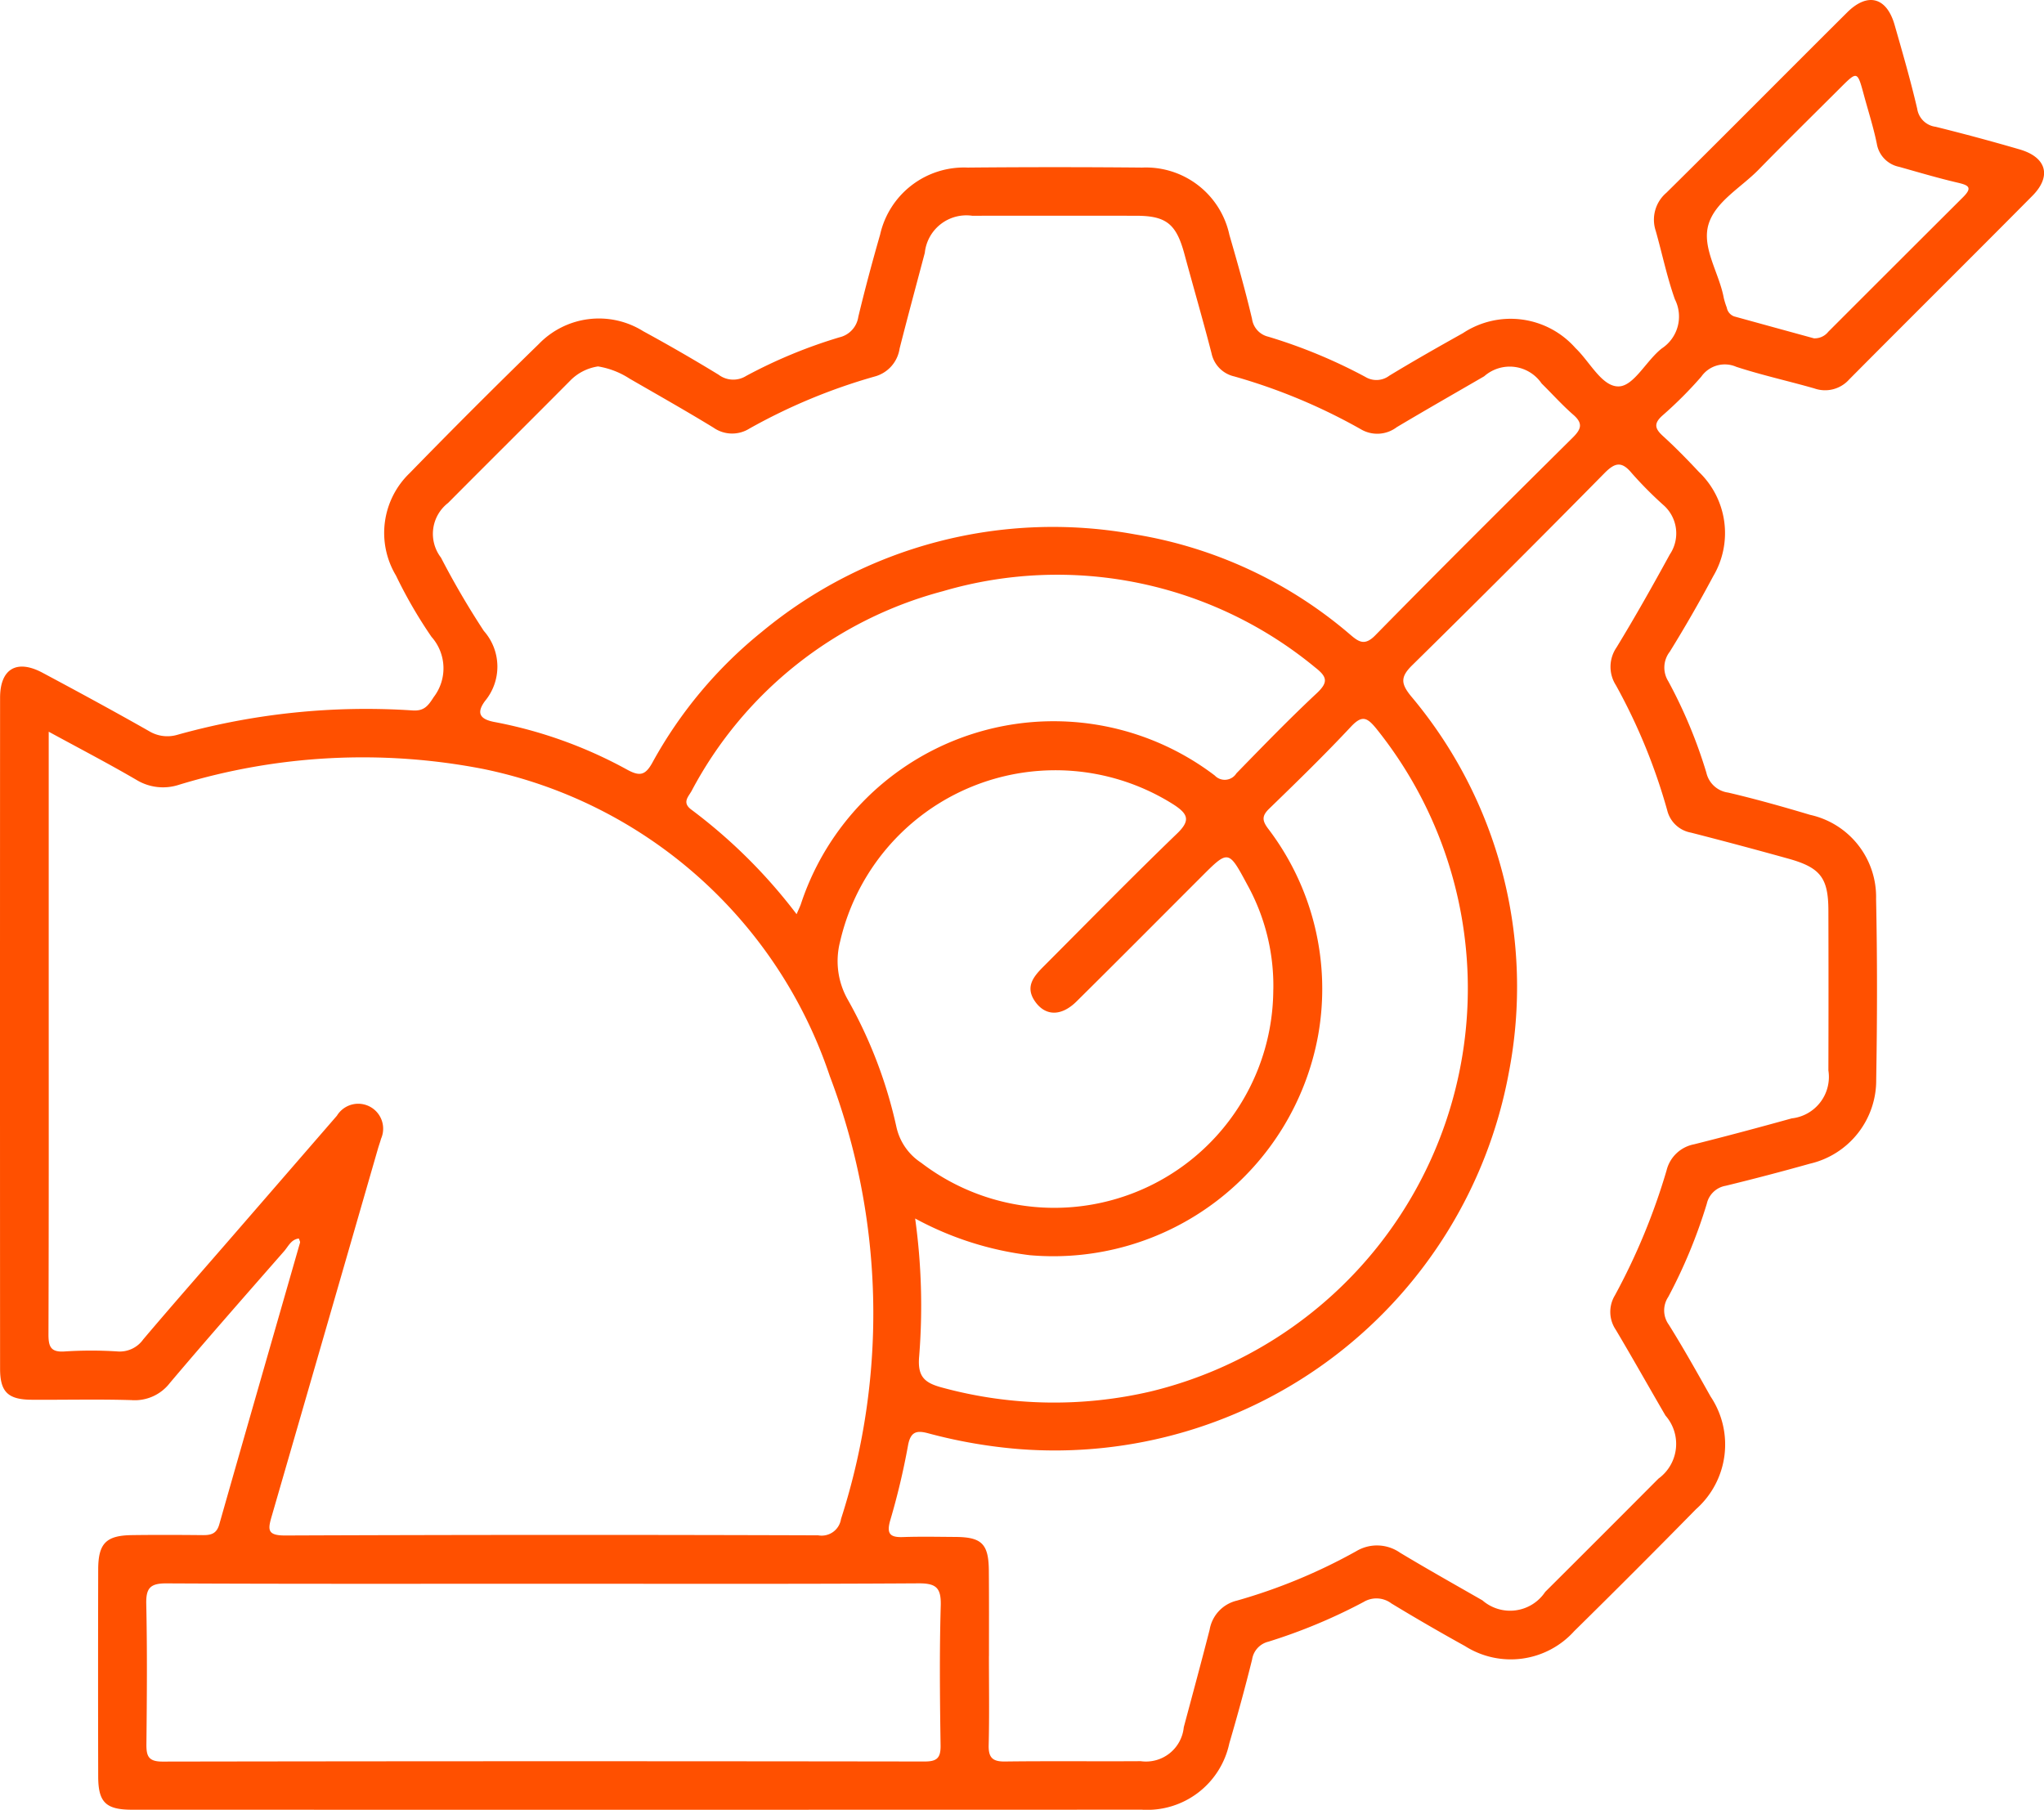 <?xml version="1.0" encoding="UTF-8"?>
<svg xmlns="http://www.w3.org/2000/svg" id="Capa_1" data-name="Capa 1" viewBox="0 0 50.395 44.624">
  <defs>
    <style>.cls-1{fill:#ff5000;}</style>
  </defs>
  <path class="cls-1" d="M7.369,30.538c-.193.023-.261.196-.365.314-.944,1.078-1.89,2.153-2.815,3.247a1.09,1.09,0,0,1-.949.424c-.816-.025-1.632-.004-2.449-.009C.2,34.513.002,34.326.002,33.748q-.004-8.272 0-16.543c0-.715.411-.956,1.046-.617.88.47,1.758.946,2.626,1.439a.871.871,0,0,0,.707.089,17.291,17.291,0,0,1,5.783-.599c.286.022.388-.106.528-.327a1.167,1.167,0,0,0-.054-1.488,11.459,11.459,0,0,1-.875-1.51,2.045,2.045,0,0,1,.34-2.529q1.569-1.611,3.181-3.18a2.06,2.06,0,0,1,2.575-.316q.942.513,1.859,1.073a.599.599,0,0,0,.679.029,12.268,12.268,0,0,1,2.301-.952.61.61,0,0,0,.464-.506c.163-.679.344-1.354.537-2.025a2.12,2.12,0,0,1,2.161-1.654q2.149-.02,4.298 0a2.104,2.104,0,0,1,2.153,1.66c.199.686.394,1.375.558,2.07a.525.525,0,0,0,.401.44,12.948,12.948,0,0,1,2.392.991.526.526,0,0,0,.591-.029c.597-.363,1.205-.708,1.815-1.049a2.131,2.131,0,0,1,2.776.368c.358.34.66.972,1.082.944.367-.025.669-.642,1.048-.937a.941.941,0,0,0,.32-1.211c-.194-.547-.312-1.121-.47-1.681a.872.872,0,0,1,.26-.944C42.576,3.28,44.052,1.787,45.541.307c.505-.503.974-.378,1.17.305.197.687.396,1.375.558,2.07a.526.526,0,0,0,.454.444q1.041.258,2.071.558c.663.193.795.659.316,1.143-1.501,1.515-3.016,3.016-4.518,4.529a.796.796,0,0,1-.861.221c-.639-.183-1.291-.326-1.922-.532a.708.708,0,0,0-.865.244,9.937,9.937,0,0,1-.953.954c-.224.199-.192.326.011.51.308.28.599.579.884.883a2.088,2.088,0,0,1,.353,2.573q-.505.946-1.07,1.86a.636.636,0,0,0-.038.728,11.994,11.994,0,0,1,.939,2.253.638.638,0,0,0,.538.493c.679.159,1.352.349,2.021.549a2.073,2.073,0,0,1,1.626,2.076c.031,1.482.028,2.966.003,4.448a2.111,2.111,0,0,1-1.636,2.078q-1.032.29-2.074.544a.577.577,0,0,0-.466.44,12.761,12.761,0,0,1-.951,2.301.599.599,0,0,0,.014.685c.361.578.695,1.174,1.029,1.769a2.13,2.13,0,0,1-.359,2.78q-1.488,1.516-3.002,3.006a2.105,2.105,0,0,1-2.693.369q-.917-.507-1.814-1.051a.613.613,0,0,0-.687-.036,13.616,13.616,0,0,1-2.345.978.533.533,0,0,0-.403.438c-.172.694-.361,1.383-.562,2.069a2.069,2.069,0,0,1-2.159,1.636q-12.445.004-24.89.001c-.651-0-.838-.181-.839-.822q-.006-2.549-0-5.098c.001-.646.192-.842.829-.851.583-.008,1.166-.006,1.749 0.0.202.002.341-.032.407-.264.659-2.318,1.328-4.634,1.992-6.951C7.401,30.61,7.379,30.574,7.369,30.538ZM1.201,18.042V24.154c0,2.915.004,5.83-.006,8.745-.001.311.059.449.404.424A10.085,10.085,0,0,1,2.898,33.323a.709.709,0,0,0,.634-.298c.7-.826,1.414-1.639,2.124-2.457q1.326-1.529,2.651-3.058a.615.615,0,0,1,1.087.57c-.021.08-.051.158-.074.238q-1.306,4.528-2.617,9.054c-.096.331-.131.491.327.489q6.571-.026,13.143-.004a.482.482,0,0,0,.562-.402,16.509,16.509,0,0,0-.277-10.923A11.43,11.43,0,0,0,11.916,18.961a15.529,15.529,0,0,0-7.505.39,1.26,1.26,0,0,1-1.045-.12C2.681,18.831,1.978,18.465,1.201,18.042Zm23.181,22.792c0,.733.012,1.466-.006,2.199-.007.306.097.405.401.401,1.116-.014,2.232-.001,3.348-.008a.936.936,0,0,0,1.061-.837c.215-.802.432-1.603.638-2.407a.89.89,0,0,1,.672-.715,13.72,13.72,0,0,0,2.943-1.219.994.994,0,0,1,1.08.038c.67.403,1.352.786,2.031,1.175a1.039,1.039,0,0,0,1.547-.209q1.399-1.393,2.791-2.792a1.058,1.058,0,0,0,.175-1.555c-.41-.704-.809-1.416-1.226-2.117a.785.785,0,0,1-.023-.845,15.779,15.779,0,0,0,1.275-3.082.865.865,0,0,1,.681-.646c.805-.202,1.607-.417,2.407-.639a1.028,1.028,0,0,0,.902-1.182q.006-1.974 0-3.948c-.002-.799-.197-1.054-.984-1.273q-1.199-.334-2.406-.643a.735.735,0,0,1-.583-.548A14.362,14.362,0,0,0,39.841,16.897a.842.842,0,0,1,.014-.932c.459-.752.892-1.522,1.315-2.295a.929.929,0,0,0-.169-1.226,9.418,9.418,0,0,1-.773-.781c-.247-.297-.413-.257-.671.005q-2.35,2.385-4.737,4.733c-.296.29-.282.454-.035.76a11.124,11.124,0,0,1,2.414,9.293,11.384,11.384,0,0,1-12.093,9.275,12.483,12.483,0,0,1-2.203-.383c-.289-.08-.453-.063-.517.302a17.611,17.611,0,0,1-.437,1.839c-.094.326-.012.424.311.413.433-.015.866-.006,1.299-.003.648.004.817.173.821.837C24.386,39.434,24.383,40.134,24.383,40.833ZM14.745,9.035a1.21,1.21,0,0,0-.697.361c-.997,1.005-2.003,2.001-3,3.005a.962.962,0,0,0-.176,1.348,20.371,20.371,0,0,0,1.057,1.808,1.328,1.328,0,0,1,.028,1.729c-.227.308-.11.452.236.517a11.037,11.037,0,0,1,3.268,1.174c.312.171.449.14.62-.166A10.821,10.821,0,0,1,18.784,15.579,11.244,11.244,0,0,1,27.992,13.178,10.826,10.826,0,0,1,33.301,15.658c.204.173.35.269.606.008,1.61-1.64,3.239-3.26,4.871-4.878.208-.207.256-.348.013-.56-.276-.24-.52-.515-.782-.772a.951.951,0,0,0-1.416-.178c-.719.417-1.442.83-2.156,1.255a.794.794,0,0,1-.887.05,14.224,14.224,0,0,0-3.121-1.302.738.738,0,0,1-.558-.568c-.211-.819-.448-1.632-.669-2.449-.2-.74-.444-.942-1.185-.944q-2.023-.003-4.047 0a1.03,1.03,0,0,0-1.169.915c-.208.786-.421,1.571-.621,2.359a.842.842,0,0,1-.626.693,14.229,14.229,0,0,0-3.078,1.281.801.801,0,0,1-.886-.024c-.681-.416-1.377-.809-2.068-1.208A2.02,2.02,0,0,0,14.745,9.035ZM13.449,39.051c-3.115,0-6.229.007-9.344-.009-.398-.002-.507.112-.499.504.025,1.149.016,2.298.004,3.448-.003.296.038.443.397.442q9.394-.016,18.788-.002c.303 0.0.399-.084.395-.393-.017-1.149-.029-2.299.004-3.447.013-.444-.112-.556-.552-.553C19.579,39.06,16.514,39.051,13.449,39.051Zm17.945-14.653a5.151,5.151,0,0,0-.641-2.582c-.465-.866-.465-.866-1.136-.194-1.024,1.024-2.045,2.052-3.075,3.071-.375.371-.765.365-1.02.004-.258-.365-.036-.623.209-.868,1.094-1.096,2.177-2.203,3.292-3.278.333-.321.266-.479-.074-.704a5.446,5.446,0,0,0-8.236,3.369,1.921,1.921,0,0,0,.185,1.425,11.352,11.352,0,0,1,1.205,3.155,1.416,1.416,0,0,0,.608.874,5.4,5.4,0,0,0,8.682-4.271ZM22.563,30.045a15.63,15.63,0,0,1,.099,3.4c-.045.503.134.655.574.771a10.487,10.487,0,0,0,5.138.093,10.224,10.224,0,0,0,5.56-16.342c-.229-.28-.353-.341-.628-.047-.648.693-1.329,1.356-2.011,2.017-.181.175-.183.288-.034.489a6.516,6.516,0,0,1,1.24,5.089,6.637,6.637,0,0,1-7.11,5.435A7.917,7.917,0,0,1,22.563,30.045ZM19.64,22.541c.051-.118.08-.178.103-.24A6.562,6.562,0,0,1,29.95,19.122a.339.339,0,0,0,.534-.054c.651-.668,1.301-1.339,1.982-1.976.29-.272.253-.406-.041-.635a9.99,9.99,0,0,0-9.176-1.88,9.863,9.863,0,0,0-6.199,4.928c-.081.145-.241.287-0.0.462A13.111,13.111,0,0,1,19.64,22.541ZM44.722,8.342a.428.428,0,0,0,.355-.162q1.659-1.66,3.321-3.317c.246-.244.132-.297-.132-.359-.484-.113-.962-.255-1.441-.39a.698.698,0,0,1-.552-.571c-.083-.406-.211-.802-.319-1.202-.161-.594-.161-.594-.584-.172-.671.67-1.348,1.335-2.011,2.014-.429.439-1.062.785-1.233,1.342-.179.581.261,1.204.374,1.822a1.837,1.837,0,0,0,.074.237.282.282,0,0,0,.183.218Q43.739,8.073,44.722,8.342Z"></path>
</svg>
